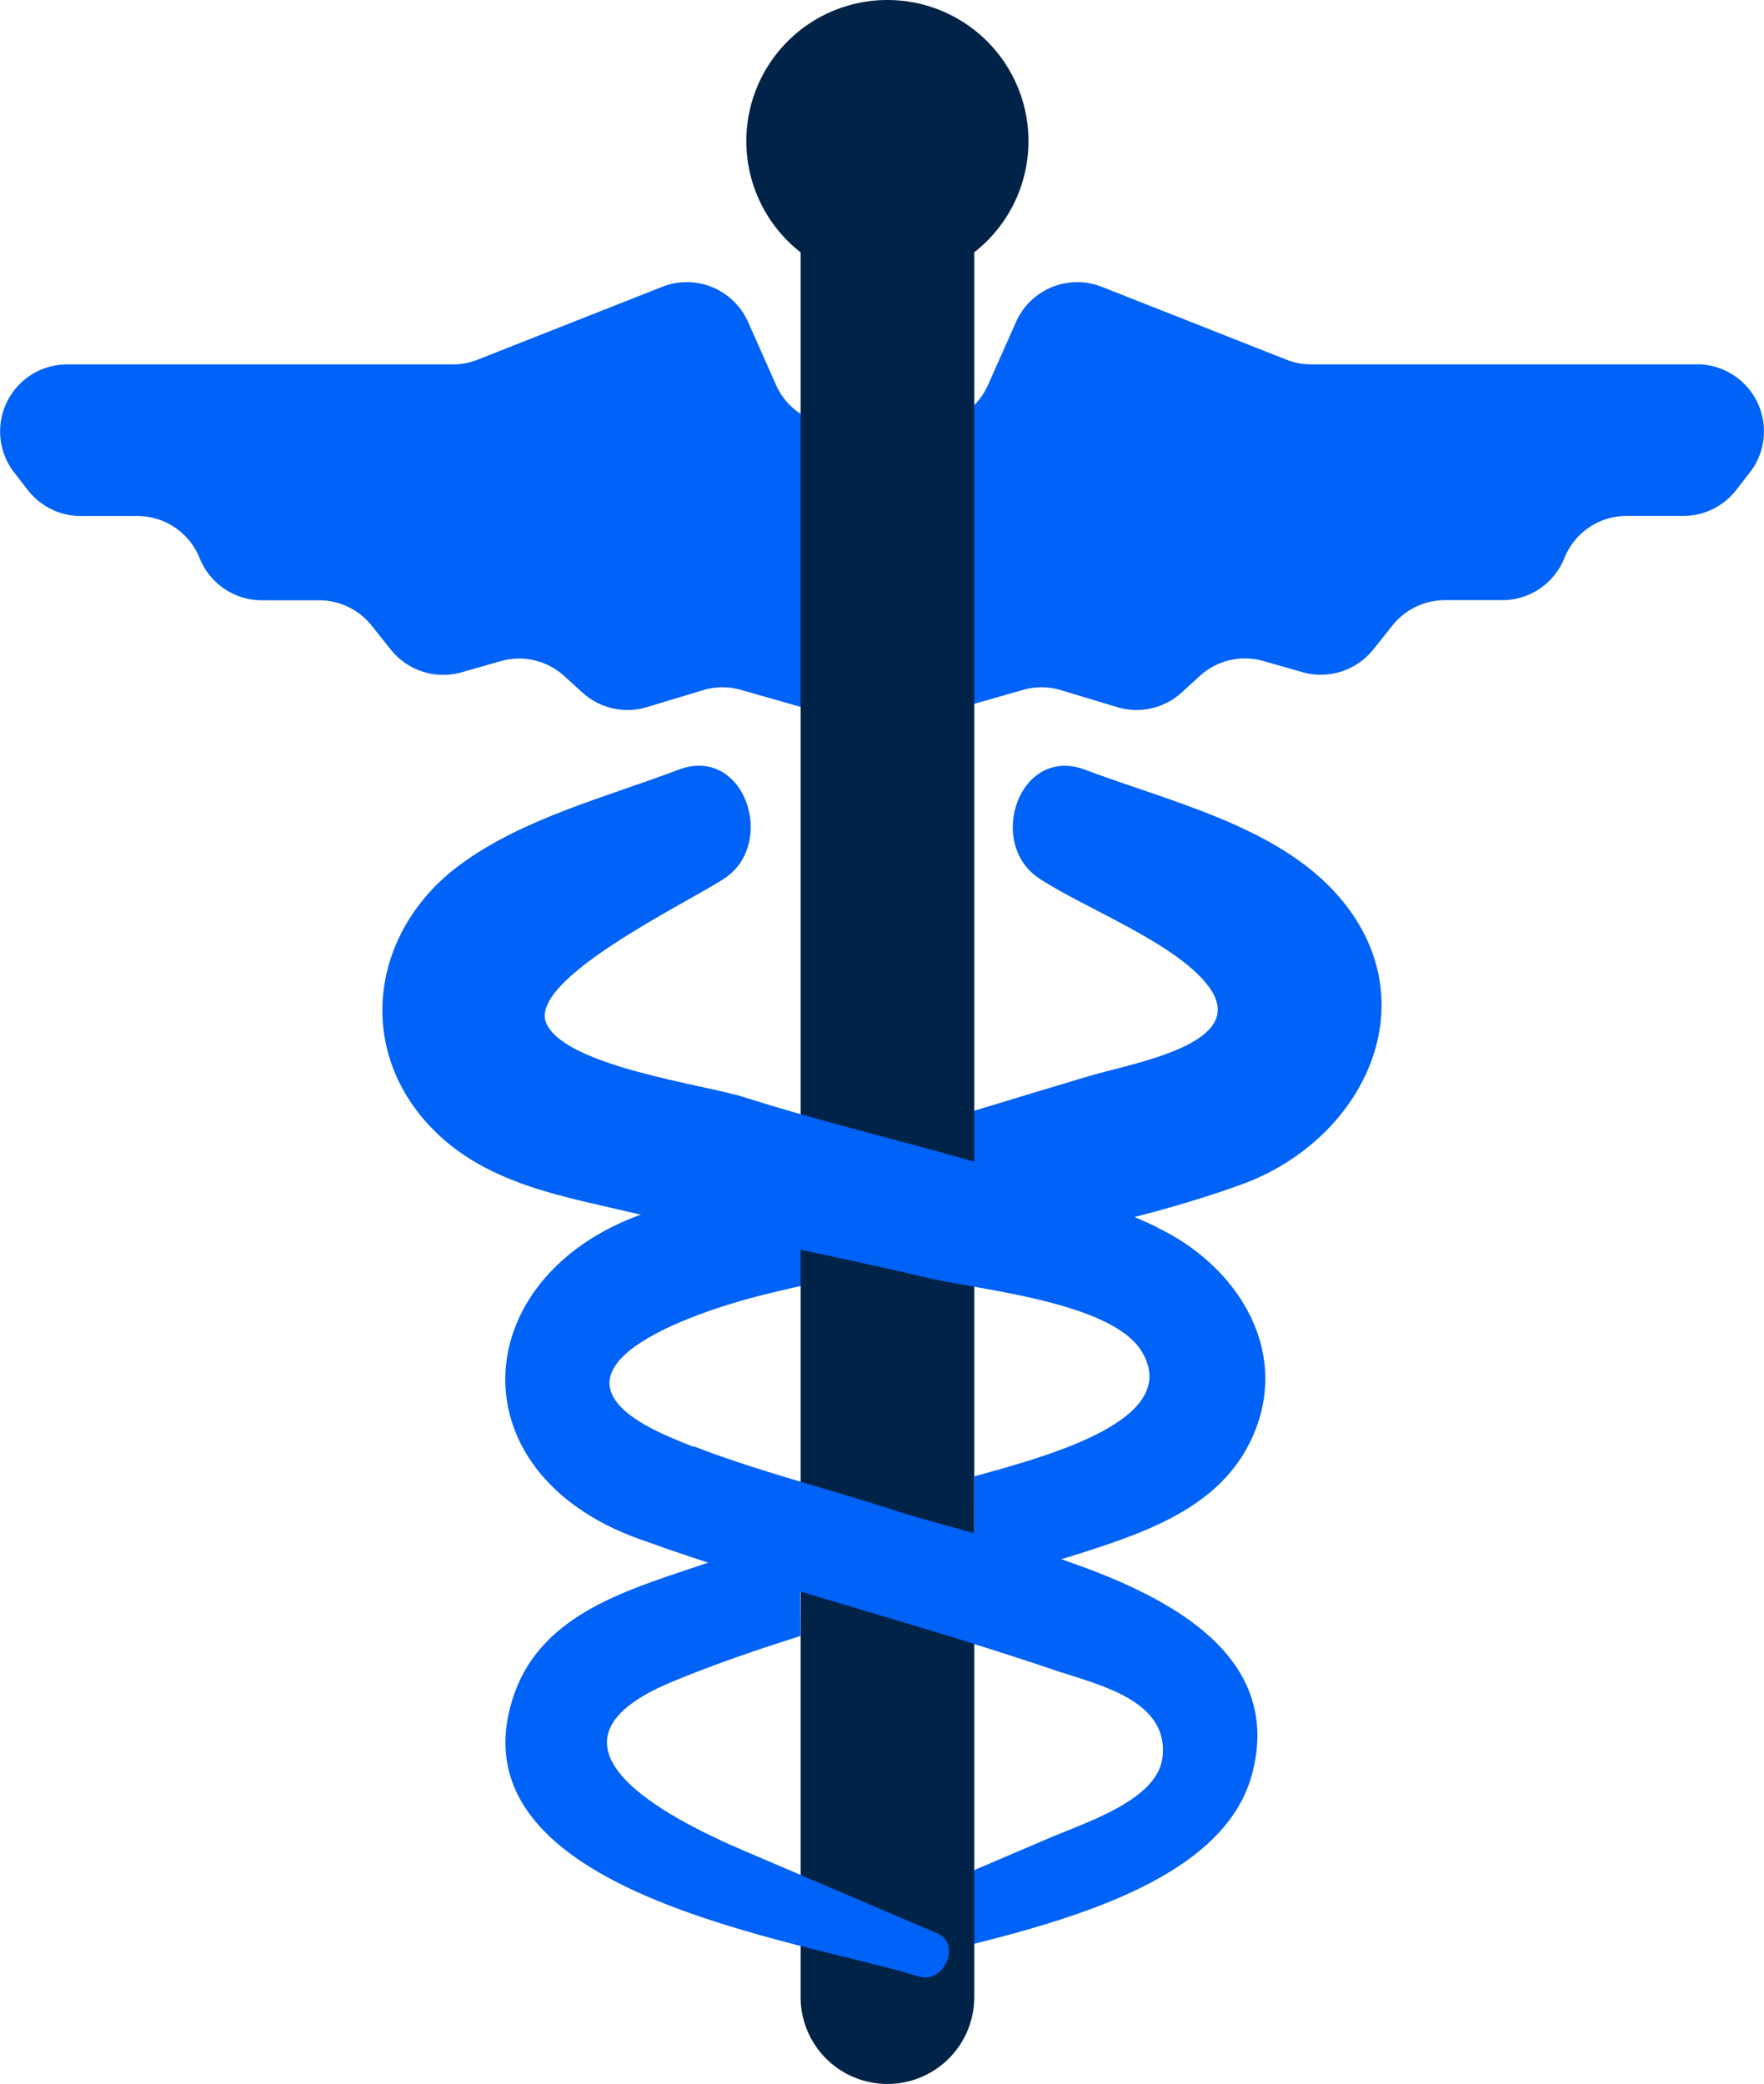 <svg xmlns="http://www.w3.org/2000/svg" width="74.033" height="87.446" viewBox="0 0 74.033 87.446">
  <g id="alab-hipaa-icon" transform="translate(0)">
    <path id="Path_1016" data-name="Path 1016" d="M836.44,85.572c4.778-1.48,15.614-2.7,17.11-8.547,1.932-7.554-10.141-9.419-15.012-11.012-3.1-1.014-6.455-1.782-9.454-3.081-6.361-2.755.981-5.238,3.977-5.976,6.572-1.619,13.664-2.31,20.038-4.622,5.108-1.853,7.972-7.661,4.021-12.142-2.569-2.913-7.09-3.931-10.586-5.256-2.761-1.047-4.179,3.087-1.924,4.565,1.939,1.272,5.73,2.7,7.094,4.517,1.812,2.414-3.158,3.215-5.042,3.78-6.106,1.83-12.228,3.718-18.3,5.641-7.758,2.454-8.49,10.938-.531,13.782,5.778,2.064,11.76,3.558,17.566,5.54,1.709.584,4.7,1.227,4.373,3.657-.238,1.747-3.207,2.69-4.643,3.3l-9.446,4.037c-1.037.443-.3,2.144.765,1.814" transform="translate(-800.987 -2.635)" fill="#0062f6"/>
    <path id="Path_1017" data-name="Path 1017" d="M806.135,20.156h16.2a2.791,2.791,0,0,0,1.031-.2l7.745-3.056a2.813,2.813,0,0,1,3.6,1.473l1.176,2.647a2.809,2.809,0,0,0,1.887,1.586l2.2.549a2.812,2.812,0,0,1,2.129,2.728v6.018a2.811,2.811,0,0,1-2.093,2.718l-.694.184a2.81,2.81,0,0,1-1.491-.016l-3.412-.974a2.818,2.818,0,0,0-1.585.011l-2.362.713a2.811,2.811,0,0,1-2.71-.616L827,33.235a2.811,2.811,0,0,0-2.669-.628l-1.64.468a2.812,2.812,0,0,1-2.968-.947l-.815-1.019a2.814,2.814,0,0,0-2.2-1.055h-2.4a2.811,2.811,0,0,1-2.611-1.767,2.811,2.811,0,0,0-2.611-1.768H806.71a2.811,2.811,0,0,1-2.22-1.085l-.575-.739a2.812,2.812,0,0,1,2.22-4.539" transform="translate(-803.317 -4.865)" fill="#0062f6"/>
    <path id="Path_1018" data-name="Path 1018" d="M870.66,20.156h-16.2a2.8,2.8,0,0,1-1.031-.2L845.685,16.9a2.813,2.813,0,0,0-3.6,1.473l-1.176,2.647a2.811,2.811,0,0,1-1.887,1.586l-2.2.549a2.811,2.811,0,0,0-2.129,2.728v6.018a2.811,2.811,0,0,0,2.093,2.718l.694.184a2.81,2.81,0,0,0,1.491-.016l3.412-.974a2.818,2.818,0,0,1,1.585.011l2.362.713a2.812,2.812,0,0,0,2.71-.616l.756-.691a2.811,2.811,0,0,1,2.669-.628l1.64.468a2.812,2.812,0,0,0,2.968-.947l.815-1.019a2.814,2.814,0,0,1,2.2-1.055h2.4a2.813,2.813,0,0,0,2.611-1.767,2.811,2.811,0,0,1,2.611-1.768h2.377a2.812,2.812,0,0,0,2.22-1.085l.575-.739a2.813,2.813,0,0,0-2.22-4.539" transform="translate(-799.443 -4.865)" fill="#0062f6"/>
    <path id="Path_1019" data-name="Path 1019" d="M843.039,12.087a5.921,5.921,0,1,1-5.921-5.921,5.92,5.92,0,0,1,5.921,5.921" transform="translate(-799.875 -6.166)" fill="#002347"/>
    <path id="Path_1020" data-name="Path 1020" d="M836.868,92.911a3.643,3.643,0,0,1-3.643-3.643V15.486a3.643,3.643,0,1,1,7.287,0V89.268a3.643,3.643,0,0,1-3.643,3.643" transform="translate(-799.624 -5.465)" fill="#002347"/>
    <path id="Path_1021" data-name="Path 1021" d="M840.313,80.223l-8.063-3.446c-3.2-1.366-9.383-4.487-3.045-7.113,1.734-.718,3.57-1.347,5.381-1.917-.02-1.439,0-2.912-.055-4.35-1.658.54-3.421,1.138-5.076,1.694-2.857.959-5.939,2.1-6.948,5.269-2.606,8.193,12.042,10.129,17.04,11.676,1.05.325,1.813-1.366.765-1.814" transform="translate(-800.986 0.9)" fill="#0062f6"/>
    <path id="Path_1022" data-name="Path 1022" d="M850.112,54.13c-5.3-2.517-11.747-3.666-17.332-5.456-1.609-.516-7.408-1.273-8.282-3.059-.9-1.839,5.849-5.065,7.449-6.113,2.229-1.462.863-5.622-1.926-4.566-3.039,1.153-6.524,2.036-9.169,3.991-3.777,2.792-4.458,7.849-1.009,11.217,2.287,2.232,5.485,2.719,8.461,3.427,4.069.968,8.18,1.736,12.252,2.7,2.068.486,7.645.994,8.909,3.066,1.762,2.891-3.985,4.407-7.022,5.248-.015.4.008,3.4.035,4.523,1.709-.489,3.511-.986,5.178-1.54,2.659-.884,5.38-2.021,6.533-4.8,1.5-3.613-.81-7.078-4.078-8.629" transform="translate(-801.553 -2.635)" fill="#0062f6"/>
    <path id="Path_1023" data-name="Path 1023" d="M844.854,69.685a37.24,37.24,0,0,1,.2-4.671c-2.685-.929-5.45-1.553-7.241-2.139-2.761-.9-5.706-1.63-8.436-2.69a17.068,17.068,0,0,0-1.329,4.225c5.482,1.9,11.128,3.339,16.618,5.213l.185.062" transform="translate(-800.263 0.503)" fill="#0062f6"/>
  </g>
</svg>
